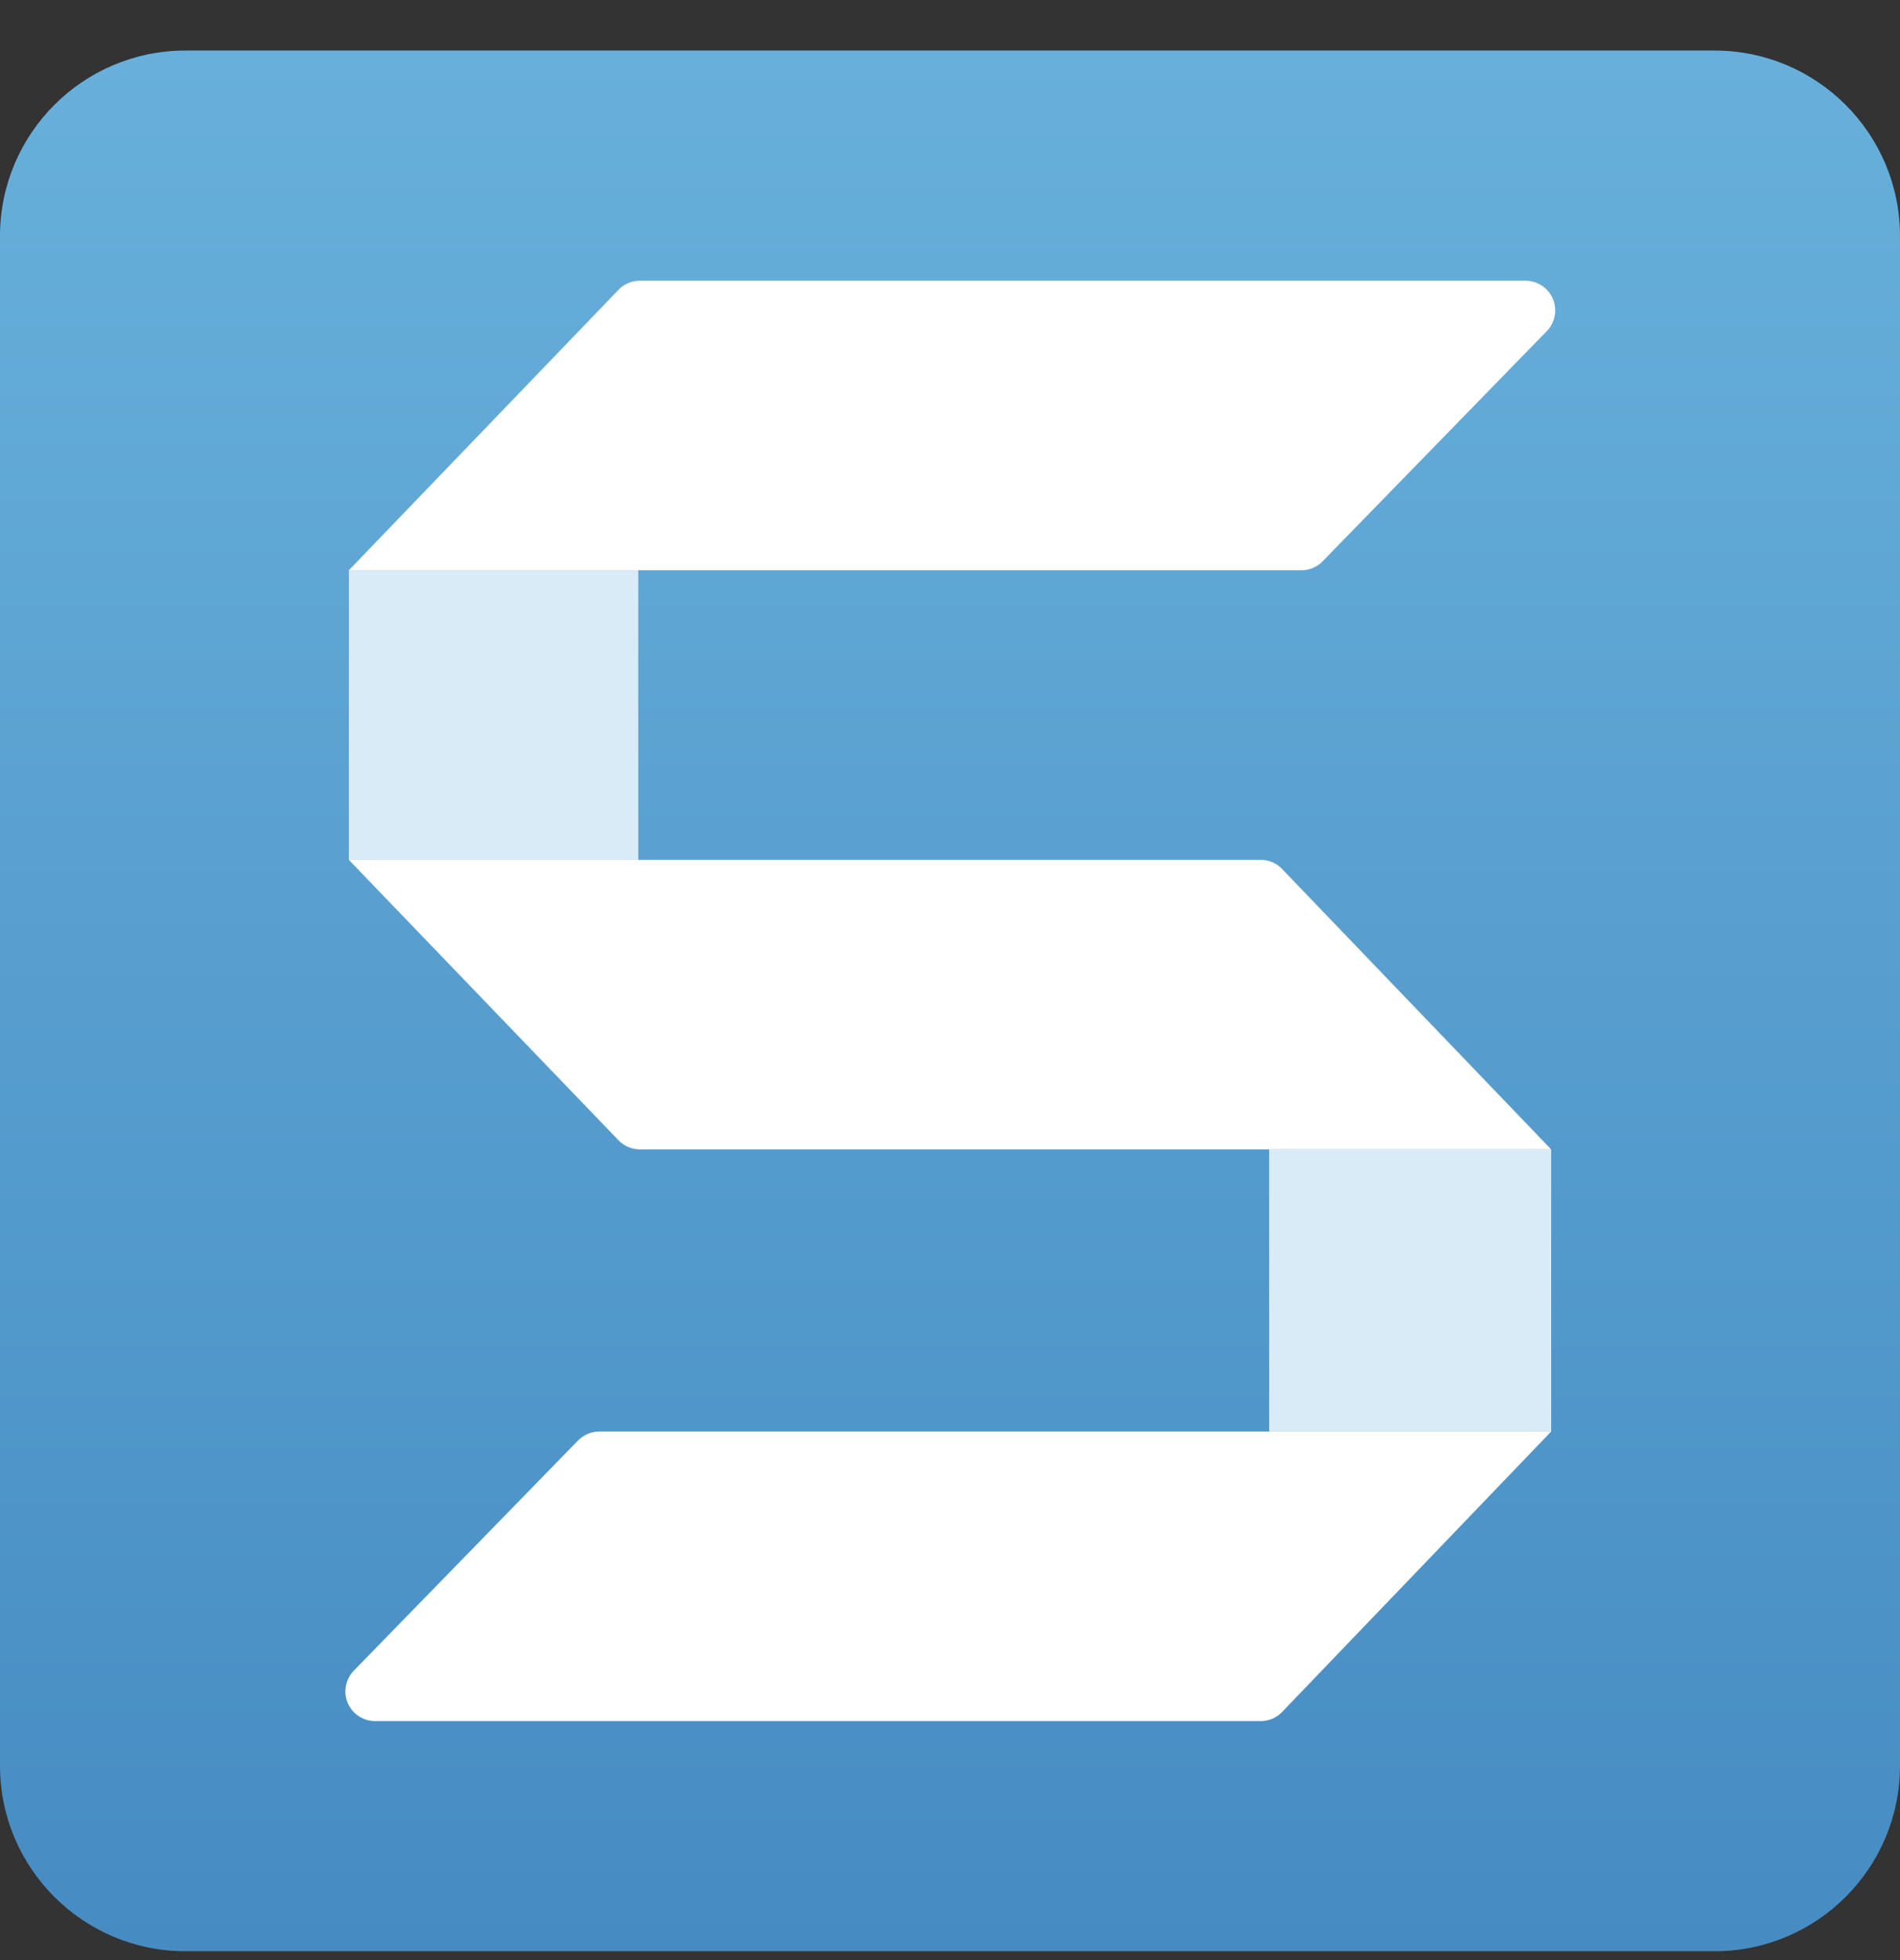 <?xml version="1.0" encoding="UTF-8"?> <svg xmlns="http://www.w3.org/2000/svg" width="32" height="33" viewBox="0 0 32 33" fill="none"><rect x="0" y="0" width="32" height="33" fill="#333333" stroke="none"/><g clip-path="url(#clip0_15983_1672)"><g clip-path="url(#clip1_15983_1672)"><path d="M28.875 0.851H3.125C1.399 0.851 0 2.25 0 3.976V29.726C0 31.452 1.399 32.851 3.125 32.851H28.875C30.601 32.851 32 31.452 32 29.726V3.976C32 2.25 30.601 0.851 28.875 0.851Z" fill="url(#paint0_linear_15983_1672)"></path><path d="M9.735 24.252L5.959 28.127C5.89 28.198 5.844 28.287 5.826 28.384C5.807 28.48 5.818 28.58 5.856 28.671C5.895 28.761 5.959 28.839 6.041 28.893C6.123 28.947 6.219 28.976 6.317 28.976H21.234C21.3 28.976 21.366 28.962 21.428 28.937C21.489 28.911 21.545 28.873 21.591 28.825L26.125 24.101H10.092C10.026 24.101 9.96 24.115 9.898 24.141C9.837 24.167 9.781 24.205 9.735 24.252Z" fill="white"></path><path d="M26.125 19.351H21.375V24.101H26.125V19.351Z" fill="#D8EBF6"></path><path d="M21.231 14.476H5.875L10.419 19.2C10.465 19.248 10.521 19.286 10.583 19.312C10.644 19.338 10.711 19.351 10.777 19.351H26.125L21.59 14.627C21.543 14.579 21.488 14.541 21.426 14.515C21.364 14.489 21.298 14.476 21.231 14.476Z" fill="white"></path><path d="M10.75 9.601H5.875V14.476H10.75V9.601Z" fill="#D8EBF6"></path><path d="M22.276 9.45L26.051 5.575C26.12 5.504 26.166 5.415 26.184 5.319C26.203 5.222 26.192 5.122 26.154 5.031C26.115 4.941 26.051 4.864 25.969 4.809C25.887 4.755 25.791 4.726 25.692 4.726H10.777C10.711 4.726 10.644 4.739 10.583 4.765C10.521 4.791 10.465 4.829 10.419 4.877L5.875 9.601H21.918C21.984 9.601 22.051 9.588 22.112 9.562C22.174 9.536 22.23 9.498 22.276 9.45Z" fill="white"></path></g></g><defs><linearGradient id="paint0_linear_15983_1672" x1="16" y1="0.851" x2="16" y2="32.851" gradientUnits="userSpaceOnUse"><stop stop-color="#68B0DB"></stop><stop offset="1" stop-color="#468CC3"></stop></linearGradient><clipPath id="clip0_15983_1672"><rect width="32" height="32" fill="white" transform="translate(0 0.851)"></rect></clipPath><clipPath id="clip1_15983_1672"><rect width="32" height="32" fill="white" transform="translate(0 0.851)"></rect></clipPath></defs></svg> 